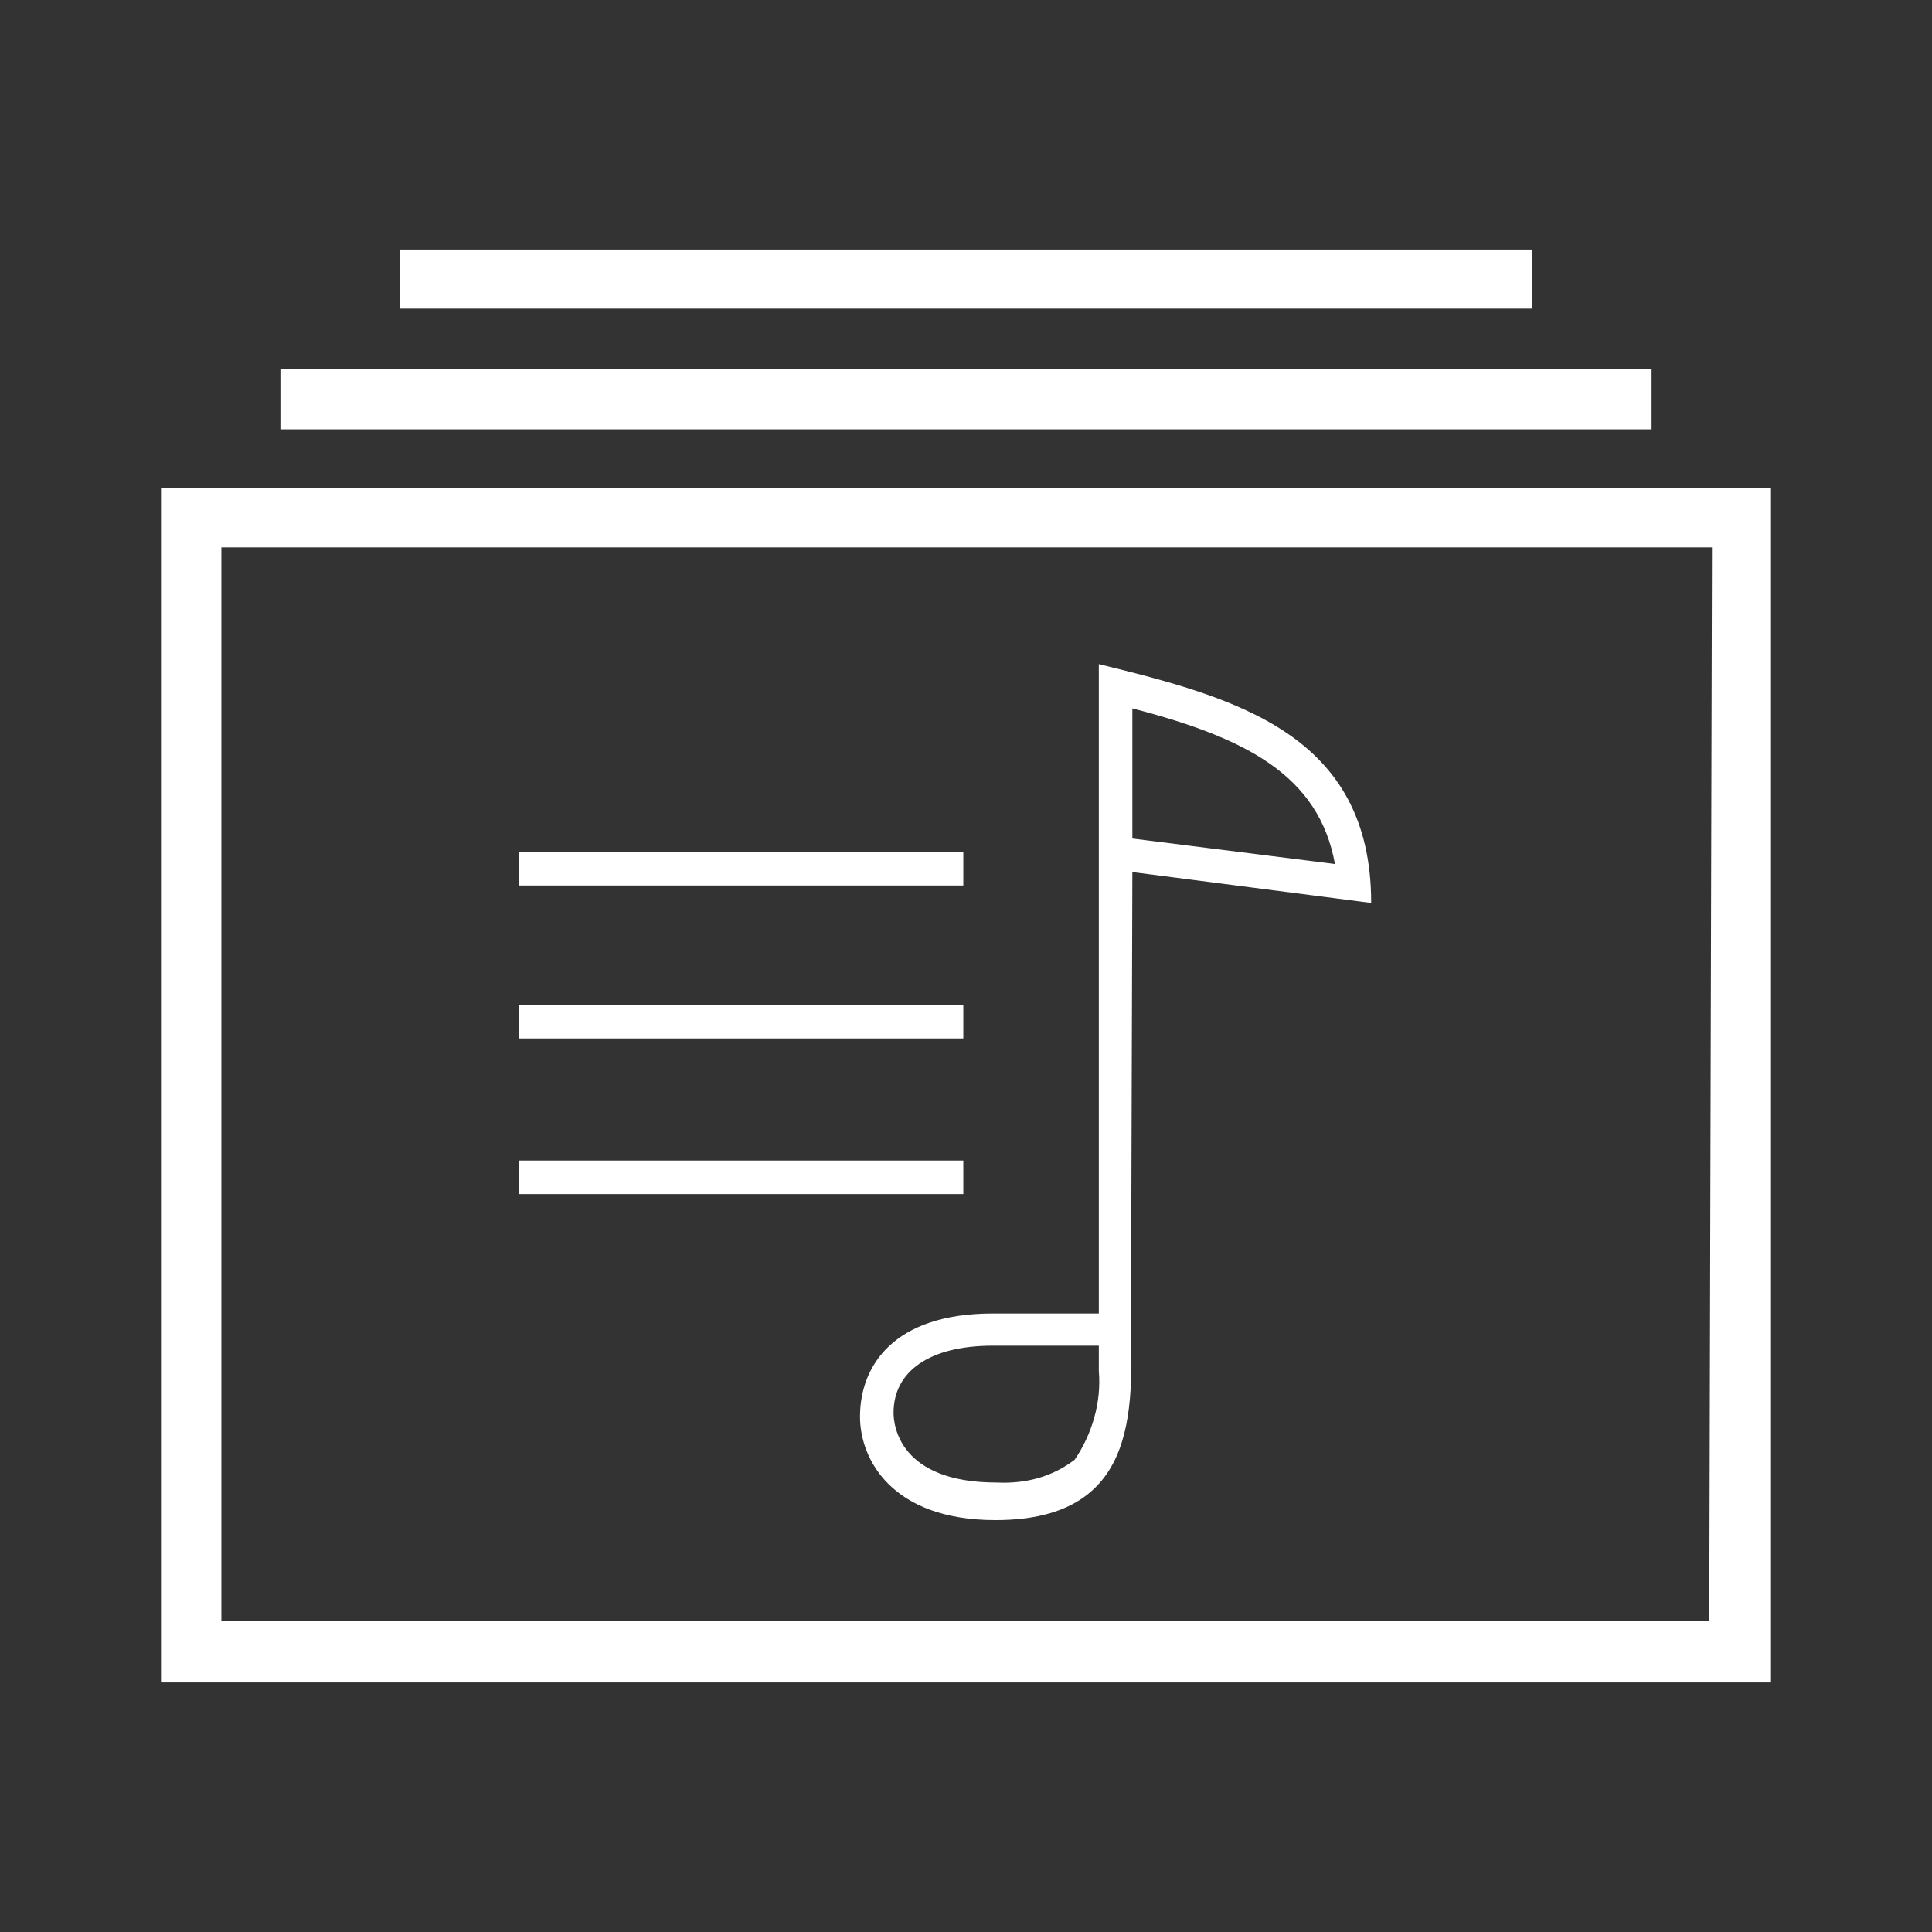 <?xml version="1.0" encoding="utf-8"?>
<!-- Generator: Adobe Illustrator 21.0.0, SVG Export Plug-In . SVG Version: 6.00 Build 0)  -->
<svg version="1.1" id="Livello_1" xmlns="http://www.w3.org/2000/svg" xmlns:xlink="http://www.w3.org/1999/xlink" x="0px" y="0px"
	 viewBox="0 0 144 144" style="enable-background:new 0 0 144 144;" xml:space="preserve">
<rect x="0" y="0" width="144" height="144" fill="#333333" stroke="none"/>
<style type="text/css">
	.st0{fill:#FFFFFF;}
</style>
<title>it_lanman_padmulauncher</title>
<g id="Livello_1-2">
	<path class="st0" d="M12,36.4v89h120v-89L12,36.4z M127.4,120.8H16.5V40.8h111.1L127.4,120.8z"/>
	<path class="st0" d="M20.9,27.5h102.2v4.5H20.9V27.5z"/>
	<path class="st0" d="M29.8,18.6h84.4V23H29.8V18.6z"/>
</g>
<g id="Livello_2">
	<path class="st0" d="M38.7,63.5h33.1V66H38.7V63.5z"/>
	<path class="st0" d="M38.7,74.9h33.1v2.5H38.7V74.9z"/>
	<path class="st0" d="M38.7,86.5h33.1V89H38.7V86.5z"/>
	<path class="st0" d="M84.4,65l17.8,2.3c0-12.6-10.1-15.3-20.3-17.8v48.4h-7.9c-7.4,0-9.9,3.9-9.9,7.7c0,3.1,2.3,7.7,10.1,7.7
		c11.2,0,10.1-9.1,10.1-15.3L84.4,65z M99.5,64.4l-15.1-1.9v-9.7C92.9,55,98.3,57.8,99.5,64.4L99.5,64.4z M80.1,108.8
		c-1.7,1.3-3.7,1.8-5.8,1.7c-7.3,0-7.7-4.3-7.7-5.2c0-3.1,2.7-5,7.4-5h7.9v1.9l0,0C82.1,104.5,81.4,106.9,80.1,108.8z"/>
</g>
</svg>
